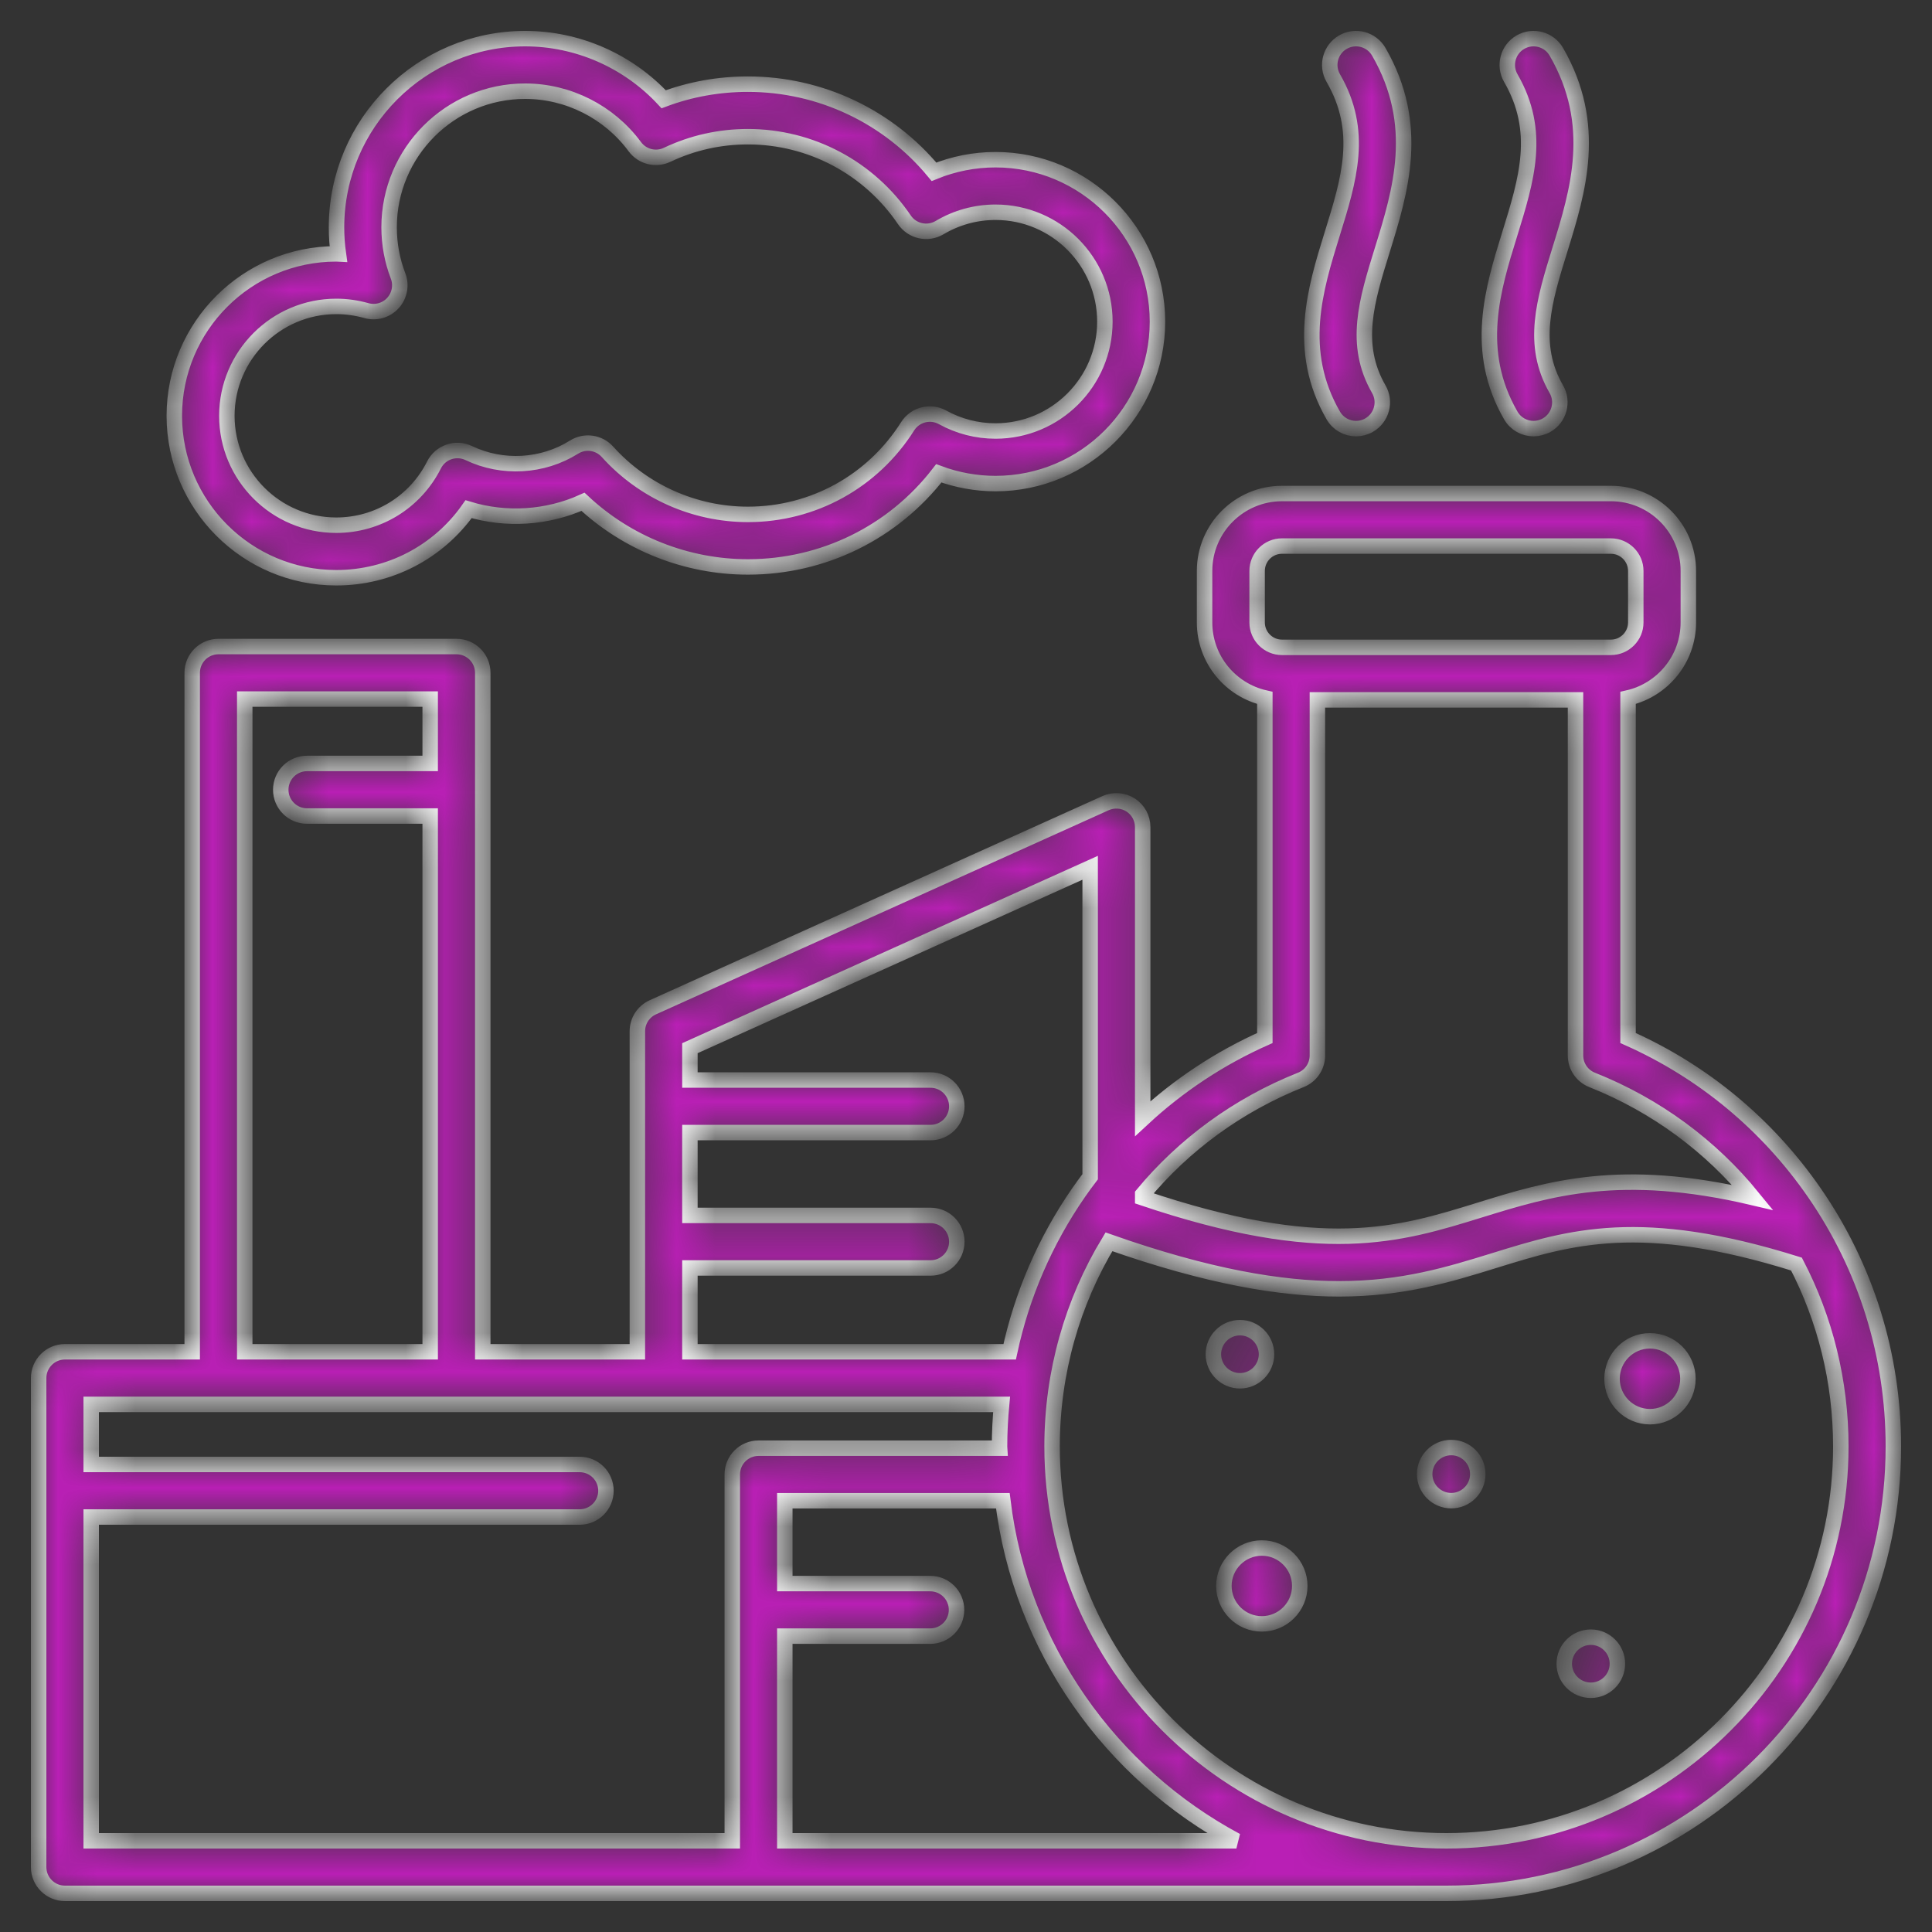 <svg width="50" height="50" viewBox="0 0 50 50" fill="none" xmlns="http://www.w3.org/2000/svg">
<rect x="0" y="0" width="50" height="50" fill="#333333" stroke="none"/>
<mask id="path-1-inside-1_42_139" fill="white">
<path d="M46.955 30.866C45.737 29.104 44.077 27.728 42.134 26.864V18.062C43.026 17.859 43.694 17.061 43.694 16.108V14.776C43.694 13.671 42.795 12.772 41.69 12.772H33.178C32.073 12.772 31.174 13.671 31.174 14.776V16.108C31.174 17.061 31.842 17.859 32.734 18.062V26.864C31.566 27.384 30.502 28.089 29.573 28.951V21.405C29.573 21.175 29.456 20.959 29.262 20.834C29.068 20.709 28.824 20.691 28.613 20.785L16.896 26.068C16.652 26.178 16.495 26.42 16.495 26.688V34.984H12.494V17.412C12.494 17.037 12.189 16.732 11.814 16.732H5.654C5.279 16.732 4.974 17.037 4.974 17.412V34.984H1.68C1.305 34.984 1 35.289 1 35.665V48.32C1 48.696 1.305 49 1.68 49H37.434C43.811 49 49 43.812 49 37.434C49 35.073 48.293 32.801 46.955 30.866ZM32.534 16.108V14.776C32.534 14.421 32.823 14.132 33.178 14.132H41.69C42.045 14.132 42.334 14.421 42.334 14.776V16.108C42.334 16.464 42.045 16.753 41.69 16.753H33.178C32.823 16.753 32.534 16.464 32.534 16.108ZM33.665 27.948C33.924 27.845 34.094 27.595 34.094 27.316V18.113H40.774V27.316C40.774 27.595 40.944 27.845 41.203 27.948C42.871 28.611 44.285 29.67 45.361 30.991C41.944 30.188 40.089 30.76 38.289 31.318C36.208 31.962 34.236 32.572 29.573 31V30.911C30.64 29.627 32.031 28.598 33.665 27.948ZM17.855 32.815H24.082C24.458 32.815 24.762 32.511 24.762 32.135C24.762 31.759 24.458 31.455 24.082 31.455H17.855V29.311H24.082C24.458 29.311 24.762 29.007 24.762 28.631C24.762 28.256 24.458 27.951 24.082 27.951H17.855V27.127L28.213 22.458V30.454C28.11 30.589 28.01 30.726 27.913 30.866C27.046 32.12 26.446 33.515 26.13 34.984H17.855L17.855 32.815ZM6.334 18.092H11.133V19.758H7.946C7.57 19.758 7.266 20.063 7.266 20.439C7.266 20.814 7.57 21.119 7.946 21.119H11.133V34.984H6.334V18.092ZM2.36 39.26H15.002C15.377 39.26 15.682 38.955 15.682 38.58C15.682 38.204 15.377 37.9 15.002 37.9H2.36V36.345H25.921C25.887 36.705 25.868 37.068 25.868 37.434C25.868 37.449 25.868 37.464 25.869 37.479H19.631C19.256 37.479 18.951 37.783 18.951 38.159V47.64H2.36V39.26ZM20.311 47.64V42.343H24.075C24.45 42.343 24.755 42.038 24.755 41.663C24.755 41.287 24.45 40.983 24.075 40.983H20.311V38.839H25.953C26.418 42.653 28.746 45.901 31.997 47.64H20.311ZM37.434 47.64C31.806 47.64 27.228 43.061 27.228 37.434C27.228 35.514 27.756 33.696 28.699 32.138C31.274 33.045 33.151 33.355 34.657 33.355C36.306 33.355 37.509 32.983 38.691 32.617C40.629 32.017 42.464 31.451 46.493 32.714C47.232 34.137 47.64 35.746 47.64 37.434C47.64 43.061 43.061 47.64 37.434 47.64ZM39.071 6.059C39.513 4.632 39.895 3.399 39.099 2.02C38.912 1.695 39.023 1.279 39.348 1.091C39.674 0.903 40.09 1.015 40.278 1.34C41.371 3.234 40.839 4.949 40.37 6.462C39.962 7.779 39.61 8.915 40.278 10.072C40.465 10.398 40.354 10.814 40.029 11.001C39.922 11.063 39.804 11.093 39.689 11.093C39.454 11.093 39.225 10.971 39.099 10.752C38.134 9.081 38.632 7.475 39.071 6.059ZM34.476 6.059C34.919 4.632 35.301 3.399 34.505 2.02C34.317 1.695 34.429 1.279 34.754 1.091C35.079 0.903 35.495 1.015 35.683 1.34C36.776 3.234 36.245 4.949 35.776 6.462C35.367 7.779 35.015 8.915 35.683 10.072C35.871 10.398 35.759 10.813 35.434 11.001C35.327 11.063 35.21 11.093 35.095 11.093C34.859 11.093 34.631 10.971 34.505 10.752C33.54 9.081 34.037 7.475 34.476 6.059ZM8.702 14.952C10.085 14.952 11.349 14.285 12.127 13.178C13.099 13.473 14.161 13.405 15.088 12.987C16.24 14.064 17.767 14.672 19.356 14.672C21.31 14.672 23.117 13.777 24.296 12.25C24.764 12.424 25.262 12.515 25.764 12.515C28.075 12.515 29.955 10.634 29.955 8.324C29.955 6.013 28.075 4.133 25.764 4.133C25.215 4.133 24.675 4.24 24.172 4.446C22.991 3.016 21.23 2.178 19.356 2.178C18.602 2.178 17.871 2.309 17.176 2.569C16.257 1.578 14.953 1 13.591 1C10.899 1 8.709 3.19 8.709 5.882C8.709 6.114 8.725 6.344 8.757 6.571C8.739 6.57 8.721 6.57 8.702 6.57C6.391 6.57 4.511 8.45 4.511 10.761C4.511 13.072 6.391 14.952 8.702 14.952ZM8.702 7.93C8.967 7.93 9.228 7.967 9.48 8.038C9.728 8.109 9.994 8.034 10.168 7.844C10.342 7.654 10.394 7.382 10.302 7.141C10.148 6.739 10.07 6.316 10.07 5.882C10.07 3.94 11.649 2.36 13.591 2.36C14.705 2.36 15.765 2.897 16.428 3.795C16.621 4.057 16.972 4.146 17.266 4.006C17.922 3.696 18.625 3.538 19.356 3.538C20.979 3.538 22.493 4.342 23.405 5.688C23.607 5.986 24.007 6.075 24.316 5.891C24.753 5.631 25.253 5.493 25.764 5.493C27.324 5.493 28.594 6.763 28.594 8.324C28.594 9.885 27.325 11.154 25.764 11.154C25.284 11.154 24.811 11.032 24.394 10.801C24.079 10.627 23.682 10.728 23.489 11.033C22.587 12.46 21.042 13.312 19.356 13.312C17.973 13.312 16.648 12.722 15.722 11.693C15.501 11.447 15.135 11.396 14.855 11.572C14.042 12.082 12.998 12.14 12.133 11.726C11.799 11.566 11.398 11.702 11.232 12.033C10.747 12.994 9.778 13.592 8.702 13.592C7.141 13.592 5.871 12.322 5.871 10.761C5.872 9.2 7.141 7.93 8.702 7.93ZM43.683 35.682C43.683 36.223 43.242 36.664 42.701 36.664C42.16 36.664 41.719 36.223 41.719 35.682C41.719 35.141 42.16 34.7 42.701 34.7C43.242 34.7 43.683 35.141 43.683 35.682ZM33.638 41.044C33.638 41.585 33.197 42.026 32.656 42.026C32.115 42.026 31.674 41.585 31.674 41.044C31.674 40.504 32.115 40.062 32.656 40.062C33.197 40.062 33.638 40.503 33.638 41.044ZM41.858 43.057C41.858 43.436 41.55 43.744 41.171 43.744C40.792 43.744 40.483 43.436 40.483 43.057C40.483 42.678 40.792 42.37 41.171 42.37C41.55 42.37 41.858 42.678 41.858 43.057ZM32.09 35.735C31.711 35.735 31.402 35.426 31.402 35.048C31.402 34.669 31.711 34.36 32.09 34.36C32.468 34.36 32.777 34.669 32.777 35.048C32.777 35.426 32.468 35.735 32.09 35.735ZM38.245 38.15C38.245 38.529 37.936 38.837 37.558 38.837C37.179 38.837 36.87 38.529 36.87 38.15C36.87 37.771 37.179 37.462 37.558 37.462C37.936 37.462 38.245 37.771 38.245 38.15Z"/>
</mask>
<path d="M46.955 30.866C45.737 29.104 44.077 27.728 42.134 26.864V18.062C43.026 17.859 43.694 17.061 43.694 16.108V14.776C43.694 13.671 42.795 12.772 41.69 12.772H33.178C32.073 12.772 31.174 13.671 31.174 14.776V16.108C31.174 17.061 31.842 17.859 32.734 18.062V26.864C31.566 27.384 30.502 28.089 29.573 28.951V21.405C29.573 21.175 29.456 20.959 29.262 20.834C29.068 20.709 28.824 20.691 28.613 20.785L16.896 26.068C16.652 26.178 16.495 26.42 16.495 26.688V34.984H12.494V17.412C12.494 17.037 12.189 16.732 11.814 16.732H5.654C5.279 16.732 4.974 17.037 4.974 17.412V34.984H1.68C1.305 34.984 1 35.289 1 35.665V48.32C1 48.696 1.305 49 1.68 49H37.434C43.811 49 49 43.812 49 37.434C49 35.073 48.293 32.801 46.955 30.866ZM32.534 16.108V14.776C32.534 14.421 32.823 14.132 33.178 14.132H41.69C42.045 14.132 42.334 14.421 42.334 14.776V16.108C42.334 16.464 42.045 16.753 41.69 16.753H33.178C32.823 16.753 32.534 16.464 32.534 16.108ZM33.665 27.948C33.924 27.845 34.094 27.595 34.094 27.316V18.113H40.774V27.316C40.774 27.595 40.944 27.845 41.203 27.948C42.871 28.611 44.285 29.67 45.361 30.991C41.944 30.188 40.089 30.76 38.289 31.318C36.208 31.962 34.236 32.572 29.573 31V30.911C30.64 29.627 32.031 28.598 33.665 27.948ZM17.855 32.815H24.082C24.458 32.815 24.762 32.511 24.762 32.135C24.762 31.759 24.458 31.455 24.082 31.455H17.855V29.311H24.082C24.458 29.311 24.762 29.007 24.762 28.631C24.762 28.256 24.458 27.951 24.082 27.951H17.855V27.127L28.213 22.458V30.454C28.11 30.589 28.01 30.726 27.913 30.866C27.046 32.12 26.446 33.515 26.13 34.984H17.855L17.855 32.815ZM6.334 18.092H11.133V19.758H7.946C7.57 19.758 7.266 20.063 7.266 20.439C7.266 20.814 7.57 21.119 7.946 21.119H11.133V34.984H6.334V18.092ZM2.36 39.26H15.002C15.377 39.26 15.682 38.955 15.682 38.58C15.682 38.204 15.377 37.9 15.002 37.9H2.36V36.345H25.921C25.887 36.705 25.868 37.068 25.868 37.434C25.868 37.449 25.868 37.464 25.869 37.479H19.631C19.256 37.479 18.951 37.783 18.951 38.159V47.64H2.36V39.26ZM20.311 47.64V42.343H24.075C24.45 42.343 24.755 42.038 24.755 41.663C24.755 41.287 24.45 40.983 24.075 40.983H20.311V38.839H25.953C26.418 42.653 28.746 45.901 31.997 47.64H20.311ZM37.434 47.64C31.806 47.64 27.228 43.061 27.228 37.434C27.228 35.514 27.756 33.696 28.699 32.138C31.274 33.045 33.151 33.355 34.657 33.355C36.306 33.355 37.509 32.983 38.691 32.617C40.629 32.017 42.464 31.451 46.493 32.714C47.232 34.137 47.64 35.746 47.64 37.434C47.64 43.061 43.061 47.64 37.434 47.64ZM39.071 6.059C39.513 4.632 39.895 3.399 39.099 2.02C38.912 1.695 39.023 1.279 39.348 1.091C39.674 0.903 40.09 1.015 40.278 1.34C41.371 3.234 40.839 4.949 40.37 6.462C39.962 7.779 39.61 8.915 40.278 10.072C40.465 10.398 40.354 10.814 40.029 11.001C39.922 11.063 39.804 11.093 39.689 11.093C39.454 11.093 39.225 10.971 39.099 10.752C38.134 9.081 38.632 7.475 39.071 6.059ZM34.476 6.059C34.919 4.632 35.301 3.399 34.505 2.02C34.317 1.695 34.429 1.279 34.754 1.091C35.079 0.903 35.495 1.015 35.683 1.34C36.776 3.234 36.245 4.949 35.776 6.462C35.367 7.779 35.015 8.915 35.683 10.072C35.871 10.398 35.759 10.813 35.434 11.001C35.327 11.063 35.21 11.093 35.095 11.093C34.859 11.093 34.631 10.971 34.505 10.752C33.54 9.081 34.037 7.475 34.476 6.059ZM8.702 14.952C10.085 14.952 11.349 14.285 12.127 13.178C13.099 13.473 14.161 13.405 15.088 12.987C16.24 14.064 17.767 14.672 19.356 14.672C21.31 14.672 23.117 13.777 24.296 12.25C24.764 12.424 25.262 12.515 25.764 12.515C28.075 12.515 29.955 10.634 29.955 8.324C29.955 6.013 28.075 4.133 25.764 4.133C25.215 4.133 24.675 4.24 24.172 4.446C22.991 3.016 21.23 2.178 19.356 2.178C18.602 2.178 17.871 2.309 17.176 2.569C16.257 1.578 14.953 1 13.591 1C10.899 1 8.709 3.19 8.709 5.882C8.709 6.114 8.725 6.344 8.757 6.571C8.739 6.57 8.721 6.57 8.702 6.57C6.391 6.57 4.511 8.45 4.511 10.761C4.511 13.072 6.391 14.952 8.702 14.952ZM8.702 7.93C8.967 7.93 9.228 7.967 9.48 8.038C9.728 8.109 9.994 8.034 10.168 7.844C10.342 7.654 10.394 7.382 10.302 7.141C10.148 6.739 10.07 6.316 10.07 5.882C10.07 3.94 11.649 2.36 13.591 2.36C14.705 2.36 15.765 2.897 16.428 3.795C16.621 4.057 16.972 4.146 17.266 4.006C17.922 3.696 18.625 3.538 19.356 3.538C20.979 3.538 22.493 4.342 23.405 5.688C23.607 5.986 24.007 6.075 24.316 5.891C24.753 5.631 25.253 5.493 25.764 5.493C27.324 5.493 28.594 6.763 28.594 8.324C28.594 9.885 27.325 11.154 25.764 11.154C25.284 11.154 24.811 11.032 24.394 10.801C24.079 10.627 23.682 10.728 23.489 11.033C22.587 12.46 21.042 13.312 19.356 13.312C17.973 13.312 16.648 12.722 15.722 11.693C15.501 11.447 15.135 11.396 14.855 11.572C14.042 12.082 12.998 12.14 12.133 11.726C11.799 11.566 11.398 11.702 11.232 12.033C10.747 12.994 9.778 13.592 8.702 13.592C7.141 13.592 5.871 12.322 5.871 10.761C5.872 9.2 7.141 7.93 8.702 7.93ZM43.683 35.682C43.683 36.223 43.242 36.664 42.701 36.664C42.16 36.664 41.719 36.223 41.719 35.682C41.719 35.141 42.16 34.7 42.701 34.7C43.242 34.7 43.683 35.141 43.683 35.682ZM33.638 41.044C33.638 41.585 33.197 42.026 32.656 42.026C32.115 42.026 31.674 41.585 31.674 41.044C31.674 40.504 32.115 40.062 32.656 40.062C33.197 40.062 33.638 40.503 33.638 41.044ZM41.858 43.057C41.858 43.436 41.55 43.744 41.171 43.744C40.792 43.744 40.483 43.436 40.483 43.057C40.483 42.678 40.792 42.37 41.171 42.37C41.55 42.37 41.858 42.678 41.858 43.057ZM32.09 35.735C31.711 35.735 31.402 35.426 31.402 35.048C31.402 34.669 31.711 34.36 32.09 34.36C32.468 34.36 32.777 34.669 32.777 35.048C32.777 35.426 32.468 35.735 32.09 35.735ZM38.245 38.15C38.245 38.529 37.936 38.837 37.558 38.837C37.179 38.837 36.87 38.529 36.87 38.15C36.87 37.771 37.179 37.462 37.558 37.462C37.936 37.462 38.245 37.771 38.245 38.15Z" fill="#B91FB5" stroke="white" stroke-width="0.4" mask="url(#path-1-inside-1_42_139)"/>
</svg>

